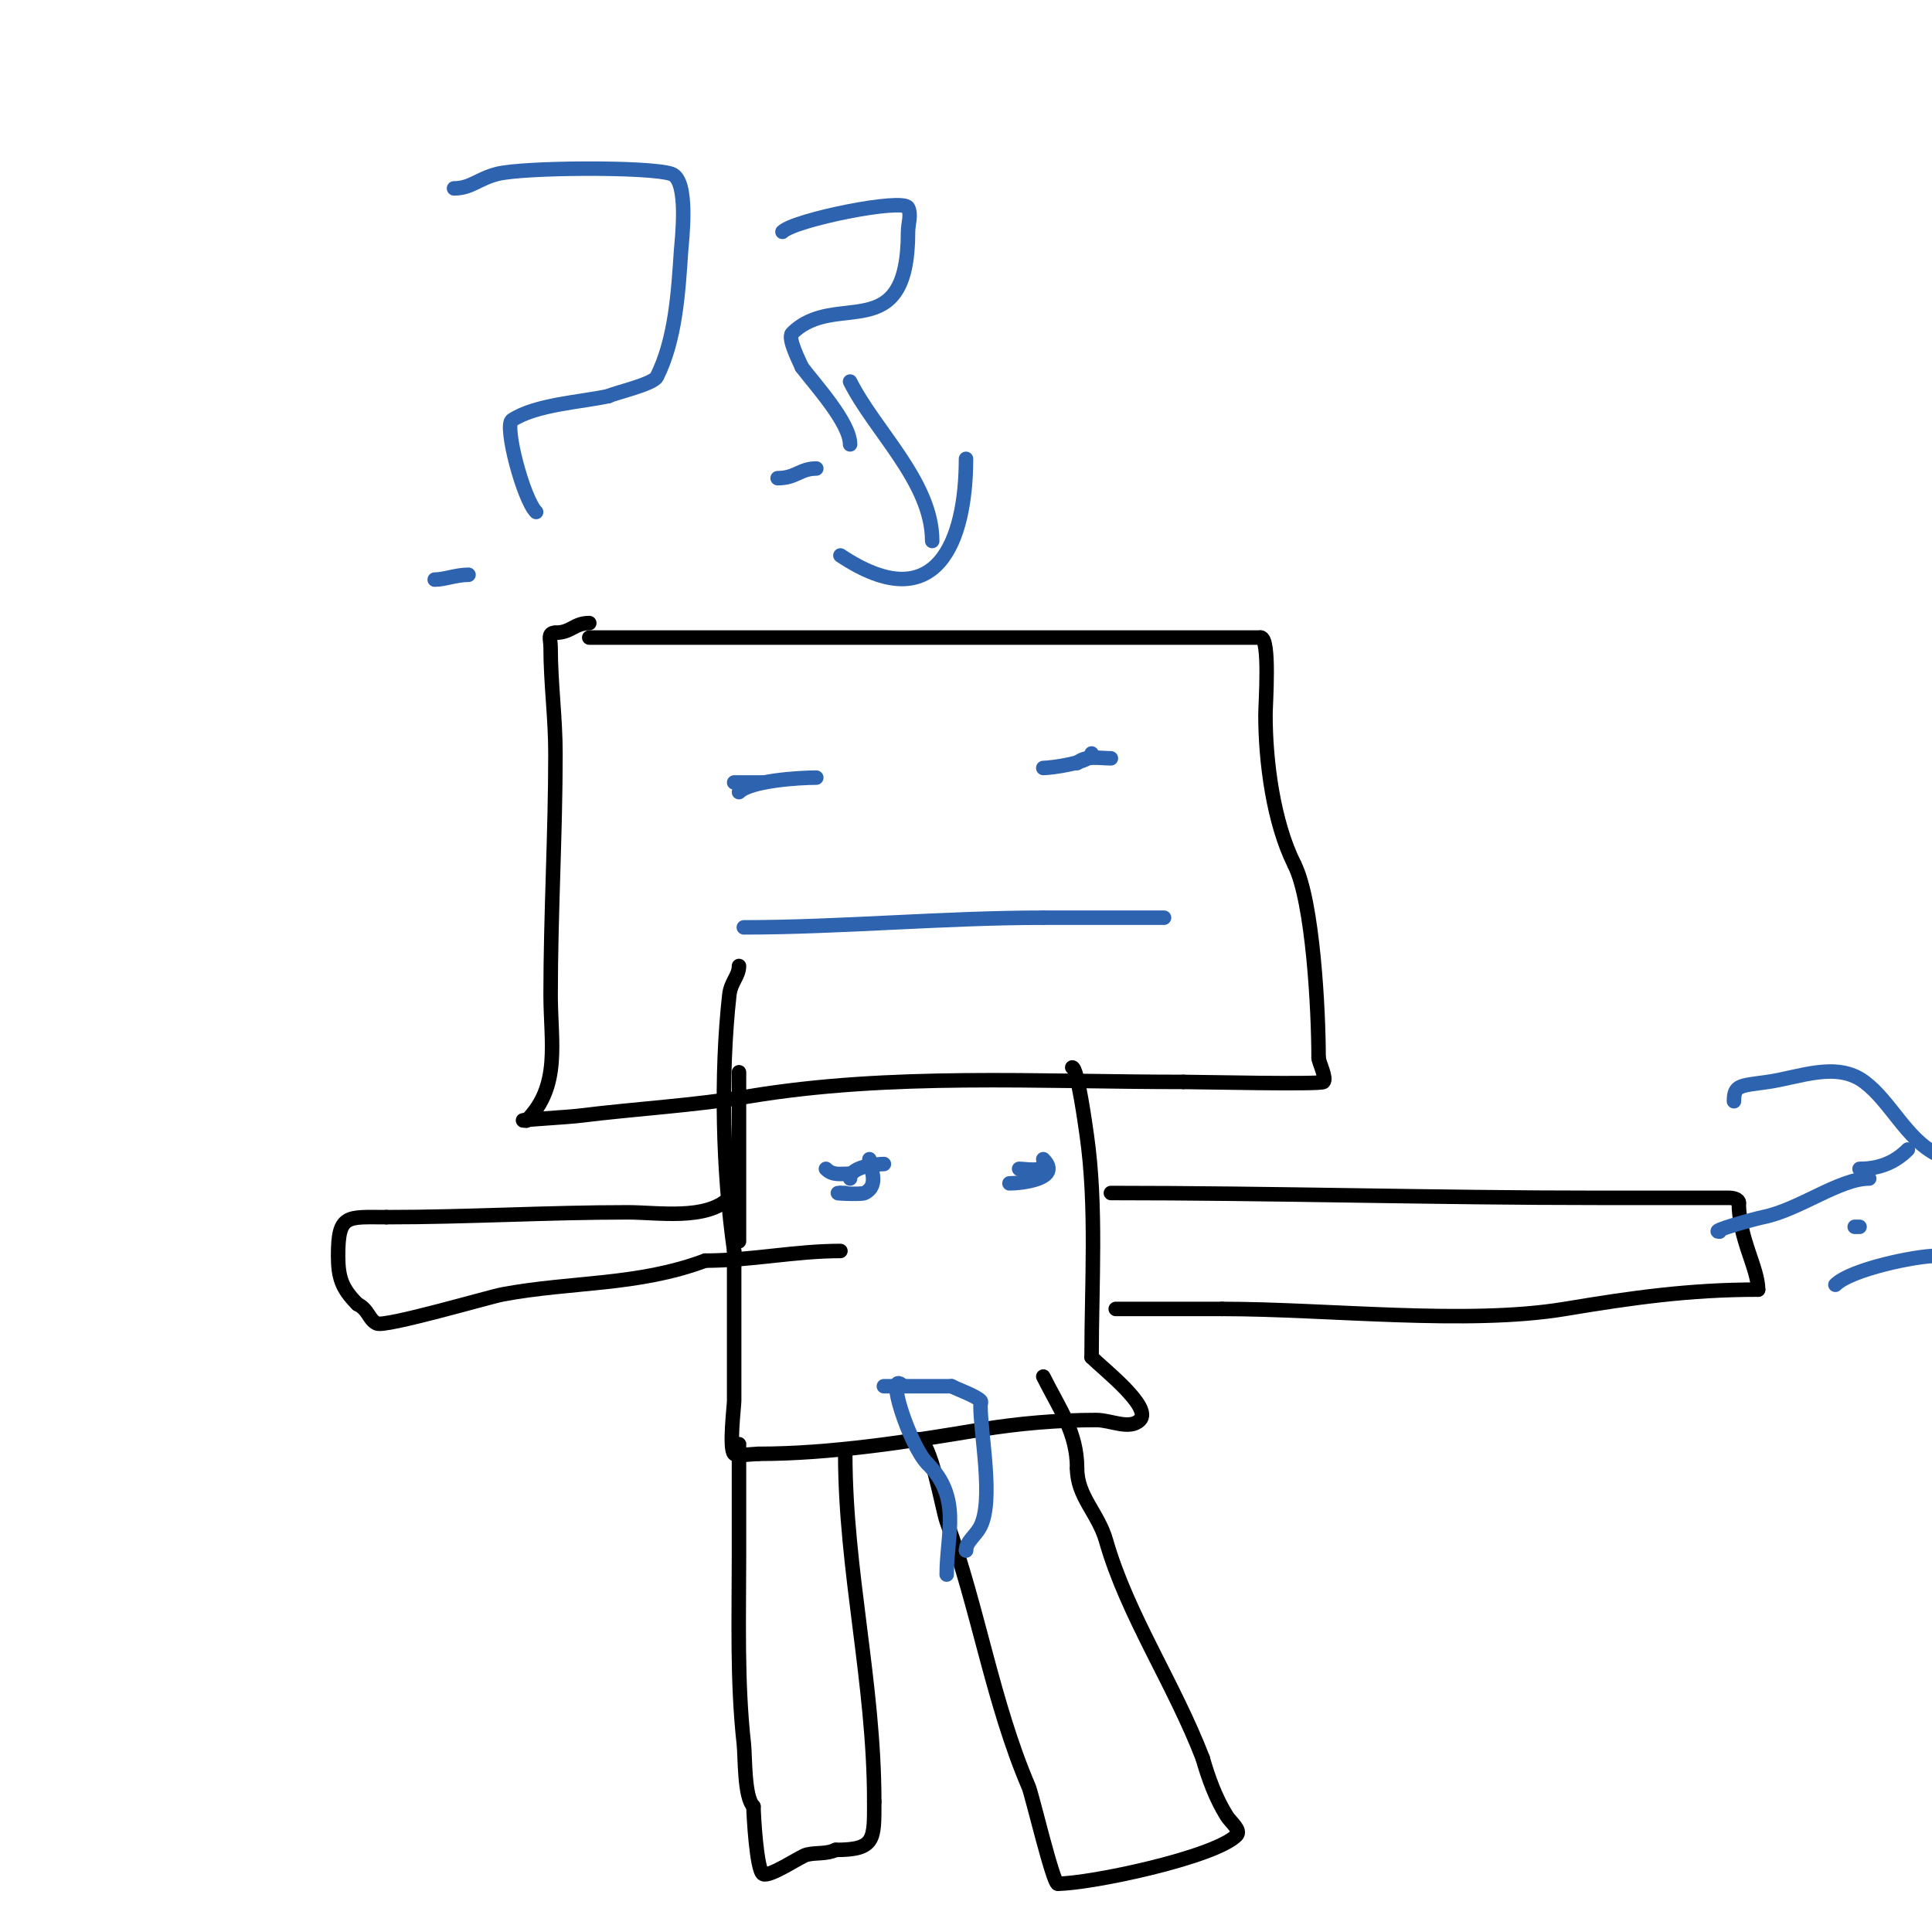 <svg viewBox='0 0 400 400' version='1.1' xmlns='http://www.w3.org/2000/svg' xmlns:xlink='http://www.w3.org/1999/xlink'><g fill='none' stroke='#000000' stroke-width='3' stroke-linecap='round' stroke-linejoin='round'><path d='M122,132c46.333,0 92.667,0 139,0'/><path d='M261,132c1.999,0 1,13.826 1,16c0,9.693 1.632,22.264 6,31'/><path d='M268,179c3.833,7.666 5,30.12 5,40'/><path d='M273,219c0,0.87 1.757,4.243 1,5c-0.572,0.572 -25.981,0 -29,0'/><path d='M245,224c-29.953,0 -60.741,-1.877 -90,3c-11.331,1.889 -23.485,2.561 -35,4c-2.633,0.329 -14.805,1 -11,1'/><path d='M109,232c7.164,-7.164 5,-16.271 5,-26c0,-16.748 1,-33.27 1,-50c0,-7.526 -1,-14.539 -1,-22c0,-1.58 -0.706,-3 1,-3'/><path d='M115,131c3.251,0 3.85,-2 7,-2'/><path d='M222,221c1.06,0 2.703,11.918 3,14c2.116,14.813 1,30.893 1,46'/><path d='M226,281c2.486,2.486 12.638,10.362 10,13c-2.121,2.121 -6,0 -9,0c-7.849,0 -16.254,0.709 -24,2'/><path d='M203,296c-14.915,2.486 -30.99,5 -46,5'/><path d='M157,301c-0.783,0 -4.501,0.499 -5,0c-1.091,-1.091 0,-9.912 0,-11c0,-10.333 0,-20.667 0,-31'/><path d='M152,259c-2.352,-16.466 -2.846,-36.39 -1,-53c0.303,-2.729 2,-3.904 2,-6'/><path d='M230,247c33.63,0 67.294,1 101,1c9,0 18,0 27,0c0.745,0 2,0.255 2,1'/><path d='M360,249c0,7.447 4,13.555 4,18'/><path d='M364,267c-14.296,0 -26.104,1.684 -40,4c-20.189,3.365 -49.113,0 -71,0'/><path d='M253,271c-7.333,0 -14.667,0 -22,0'/><path d='M153,257c0,-11.667 0,-23.333 0,-35'/><path d='M151,248c-4.704,4.704 -14.821,3 -21,3c-16.766,0 -33.181,1 -50,1'/><path d='M80,252c-8.18,0 -10,-0.733 -10,8c0,4.538 0.802,6.802 4,10'/><path d='M74,270c2.347,1.173 2.27,3.135 4,4c1.691,0.846 23.323,-5.498 26,-6c14.424,-2.704 28.037,-1.764 42,-7'/><path d='M146,261c9.434,0 18.588,-2 28,-2'/><path d='M153,299c0,-2.276 0,5.874 0,7c0,5.333 0,10.667 0,16c0,12.995 -0.427,26.16 1,39c0.308,2.769 0.044,11.044 2,13'/><path d='M156,374c0,1.484 0.64,13.32 2,14c1.367,0.684 7.776,-3.694 9,-4c1.967,-0.492 4.186,-0.093 6,-1'/><path d='M173,383c8.225,0 8,-2.119 8,-10'/><path d='M181,373c0,-24.598 -6,-47.752 -6,-72'/><path d='M190,298c2.74,0 5.051,14.392 6,17c6.567,18.059 9.5,37.501 17,55c0.649,1.514 5.024,20 6,20'/><path d='M219,390c6.738,0 32.419,-5.419 37,-10c1.054,-1.054 -1.21,-2.736 -2,-4c-2.297,-3.675 -3.81,-7.833 -5,-12'/><path d='M249,364c-5.978,-15.542 -15.616,-29.656 -20,-45c-1.664,-5.825 -6,-9.126 -6,-15'/><path d='M223,304c0,-7.432 -3.606,-12.211 -7,-19'/></g>
<g fill='none' stroke='#2d63af' stroke-width='3' stroke-linecap='round' stroke-linejoin='round'><path d='M384,254l1,0'/><path d='M356,255c-2.357,0 7.309,-2.662 9,-3c7.484,-1.497 15.839,-8 22,-8'/><path d='M359,228c0,-3.407 1.23,-3.176 7,-4c6.589,-0.941 14.231,-4.327 20,0c5.464,4.098 8.671,11.835 15,15'/><path d='M401,260c-4.293,0 -17.792,2.792 -21,6'/><path d='M385,242c4.017,0 7.26,-1.26 10,-4'/><path d='M152,162c2,0 4,0 6,0'/><path d='M223,158c1.668,-1.668 4.686,-1 7,-1'/><path d='M154,192c19.905,0 41.518,-2 62,-2'/><path d='M216,190c8.333,0 16.667,0 25,0'/><path d='M153,164c2.362,-2.362 12.458,-3 16,-3'/><path d='M216,159c1.633,0 10,-1.103 10,-3'/><path d='M193,112c0,-12.17 -11.872,-22.745 -17,-33'/><path d='M200,95c0,16.947 -6.025,33.317 -26,20'/><path d='M94,39c3.552,0 4.99,-1.998 9,-3c5.39,-1.347 31.361,-1.546 36,0c3.736,1.245 2.137,13.952 2,16c-0.564,8.454 -1.134,18.268 -5,26c-0.781,1.562 -8.618,3.309 -10,4'/><path d='M126,82c-5.494,1.221 -15.092,1.728 -20,5c-1.655,1.103 2.342,16.342 5,19'/><path d='M111,119'/><path d='M97,119c-2.579,0 -4.943,1 -7,1'/><path d='M162,48c2.501,-2.501 24.979,-7.043 26,-5c0.745,1.491 0,3.333 0,5c0,24.146 -14.996,11.996 -24,21c-1.05,1.05 1.765,6.295 2,7'/><path d='M166,76c2.573,3.43 10,11.483 10,16'/><path d='M169,97c-3.343,0 -4.211,2 -8,2'/><path d='M187,287c-3.988,-3.988 1.354,12.354 5,16'/><path d='M192,303c7.142,7.142 4,14.498 4,23'/><path d='M183,287c4.667,0 9.333,0 14,0'/><path d='M197,287c1.534,0.767 4.988,1.988 6,3c0.236,0.236 0,0.667 0,1c0,6.024 2.752,19.495 0,25c-0.986,1.972 -3,3.171 -3,5'/><path d='M200,321l0,0'/><path d='M176,244c0,-2.457 5.431,-3 7,-3'/><path d='M211,242c1.508,0 5,0.763 5,-1'/><path d='M180,240c0,1.582 2.283,5.359 -1,7c-0.751,0.375 -7.409,0 -5,0'/><path d='M174,247l1,0'/><path d='M216,240c4.041,4.041 -4.485,5 -7,5'/><path d='M209,245'/><path d='M176,243c-1.967,0 -3.563,0.437 -5,-1'/><path d='M205,49'/></g>
</svg>